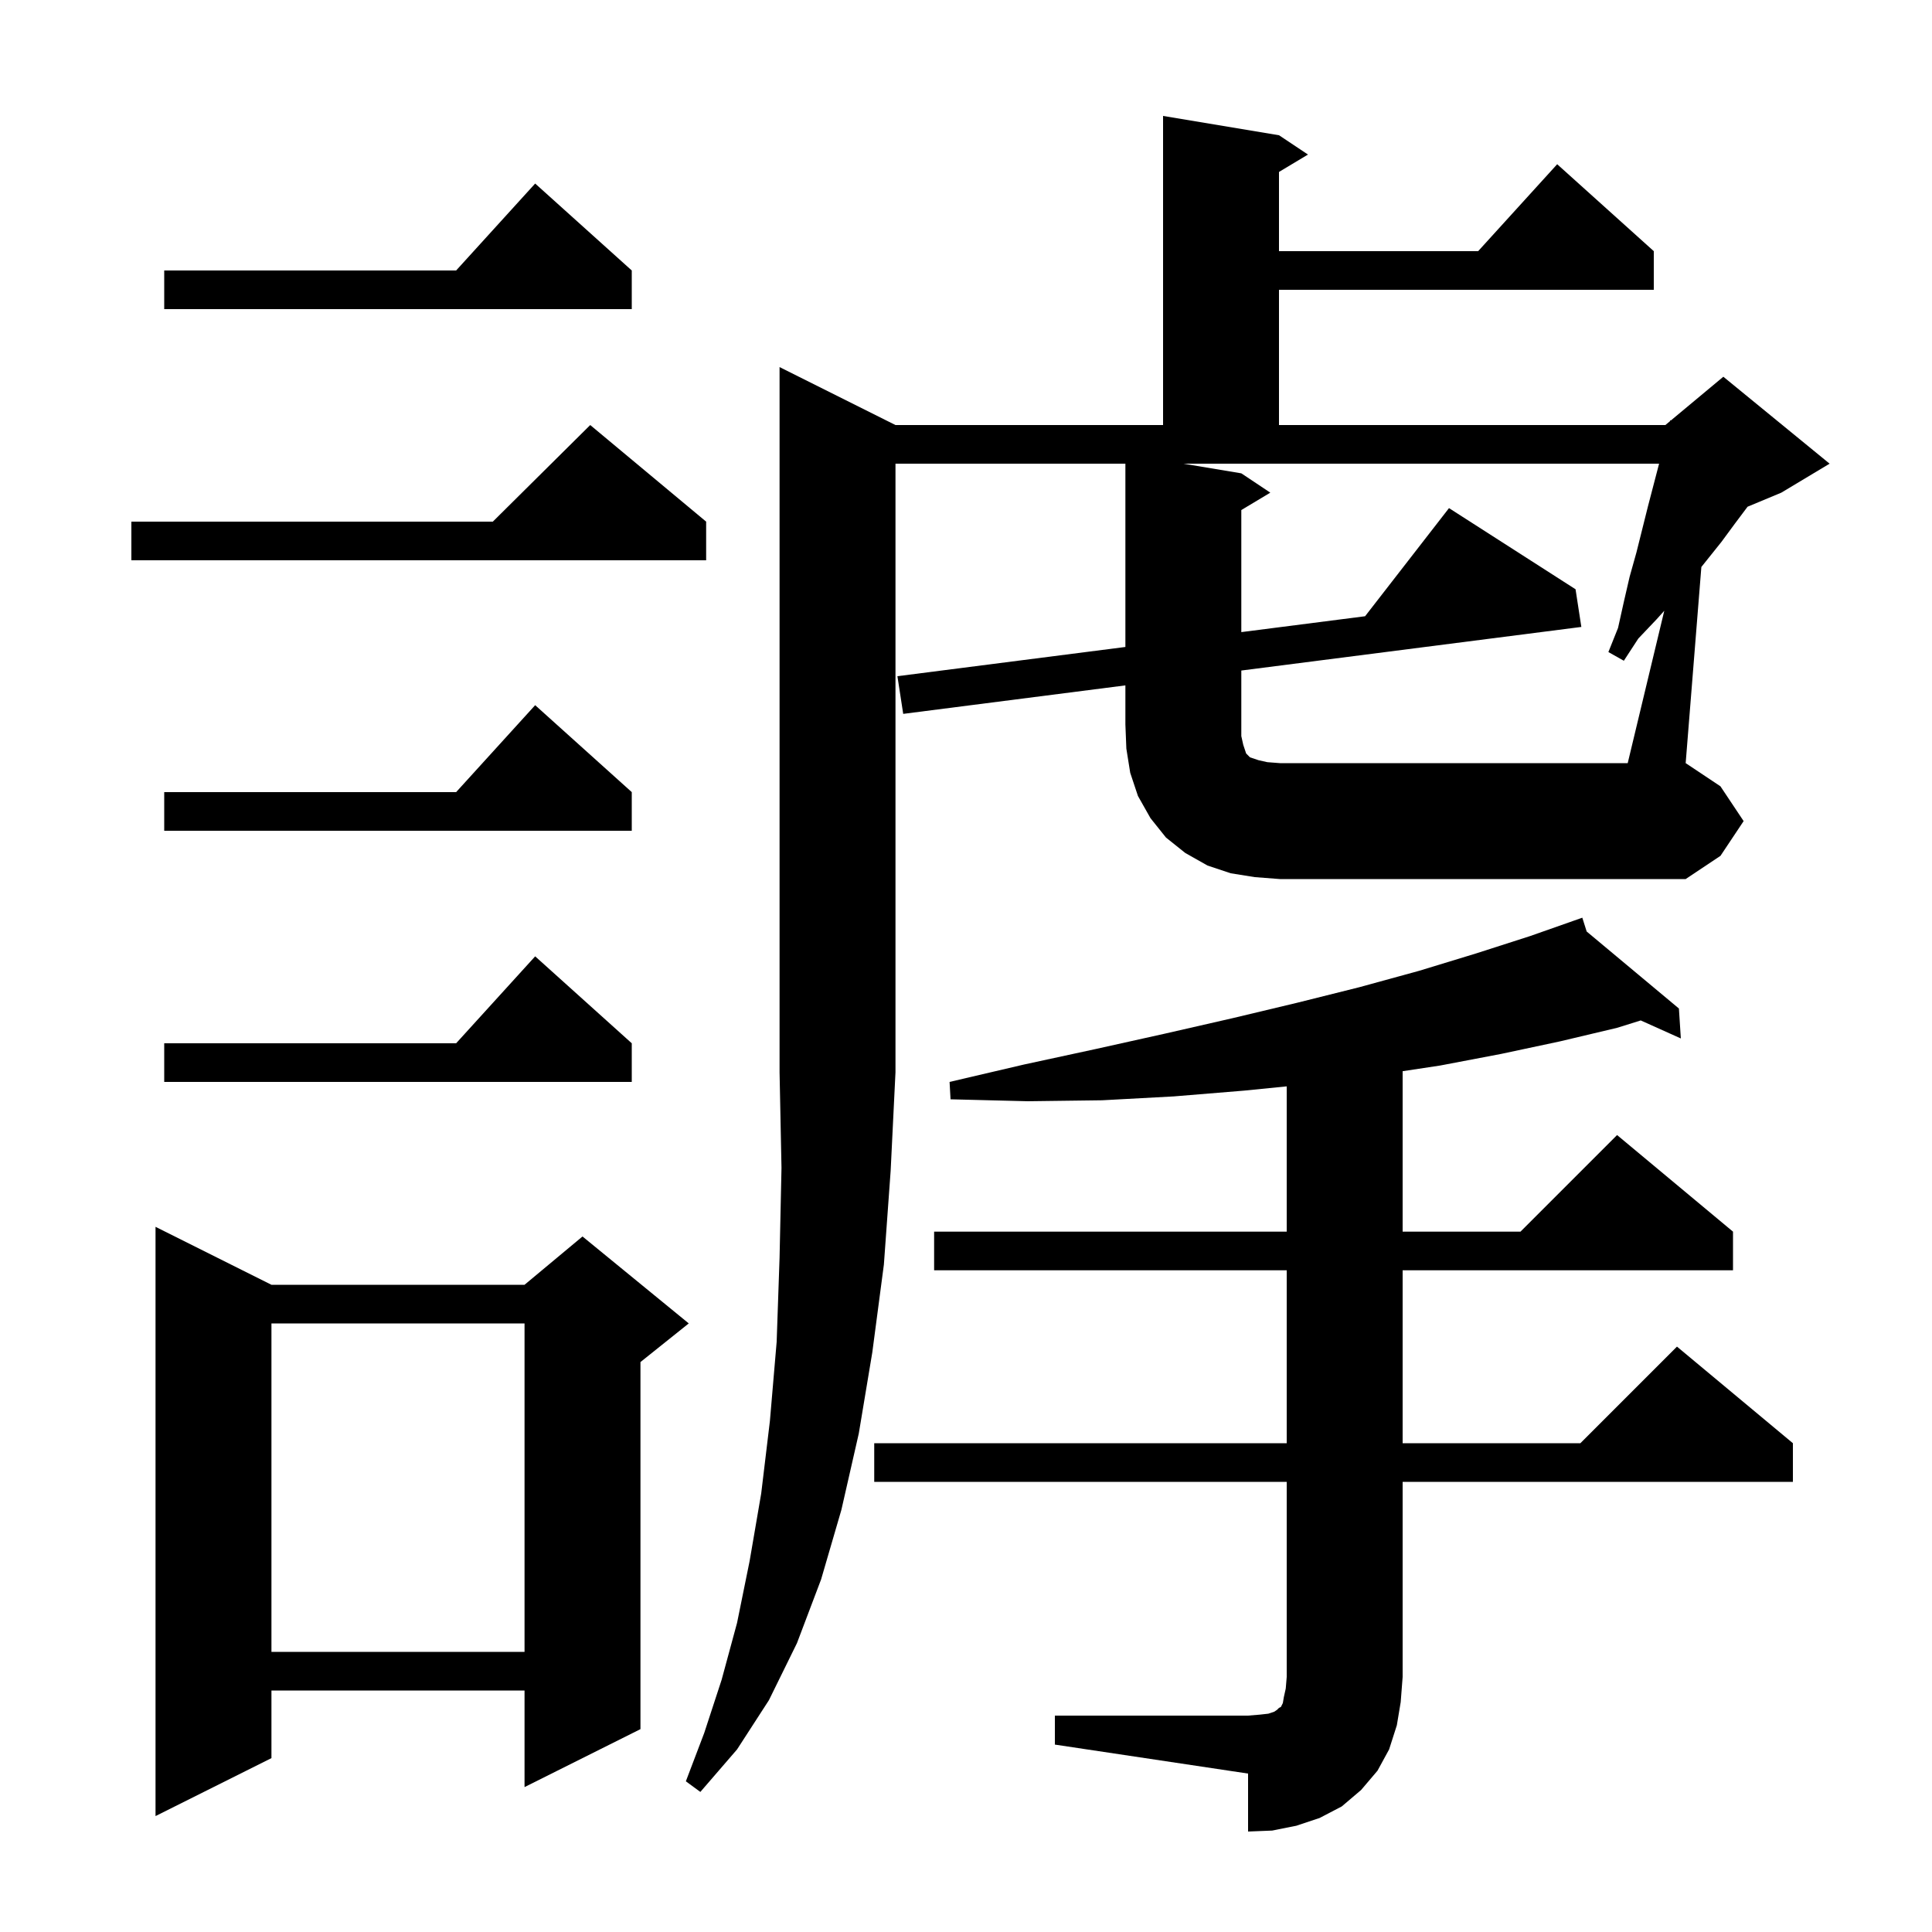 <svg xmlns="http://www.w3.org/2000/svg" xmlns:xlink="http://www.w3.org/1999/xlink" version="1.1" baseProfile="full" viewBox="0 0 200 200" width="200" height="200"><g fill="currentColor"><path d="M 109.2 177.6 L 129.2 177.6 L 130.4 177.5 L 131.3 177.4 L 131.9 177.2 L 132.2 177.0 L 132.4 176.8 L 132.6 176.7 L 132.8 176.3 L 132.9 175.7 L 133.1 174.8 L 133.2 173.6 L 133.2 153.4 L 90.5 153.4 L 90.5 149.4 L 133.2 149.4 L 133.2 131.5 L 96.7 131.5 L 96.7 127.5 L 133.2 127.5 L 133.2 112.46 L 128.8 112.9 L 121.5 113.5 L 114.1 113.9 L 106.4 114.0 L 98.4 113.8 L 98.3 112.0 L 106.0 110.2 L 113.4 108.6 L 120.6 107.0 L 127.6 105.4 L 134.3 103.8 L 140.7 102.2 L 146.9 100.5 L 152.8 98.7 L 158.4 96.9 L 162.906 95.315 L 162.9 95.3 L 162.914 95.312 L 163.8 95.0 L 164.251 96.428 L 173.8 104.4 L 174.0 107.5 L 169.849 105.635 L 167.4 106.4 L 161.5 107.8 L 155.4 109.1 L 149.1 110.3 L 145.2 110.891 L 145.2 127.5 L 157.4 127.5 L 167.4 117.5 L 179.4 127.5 L 179.4 131.5 L 145.2 131.5 L 145.2 149.4 L 163.6 149.4 L 173.6 139.4 L 185.6 149.4 L 185.6 153.4 L 145.2 153.4 L 145.2 173.6 L 145.0 176.2 L 144.6 178.6 L 143.8 181.1 L 142.6 183.3 L 140.9 185.3 L 138.9 187.0 L 136.6 188.2 L 134.2 189.0 L 131.7 189.5 L 129.2 189.6 L 129.2 183.6 L 109.2 180.6 Z M 28.1 133.0 L 54.3 133.0 L 60.3 128.0 L 71.3 137.0 L 66.3 141.0 L 66.3 179.0 L 54.3 185.0 L 54.3 175.0 L 28.1 175.0 L 28.1 182.0 L 16.1 188.0 L 16.1 127.0 Z M 28.1 137.0 L 28.1 171.0 L 54.3 171.0 L 54.3 137.0 Z M 65.4 108.0 L 65.4 112.0 L 17.0 112.0 L 17.0 108.0 L 47.218 108.0 L 55.4 99.0 Z M 172.285 63.227 L 171.5 64.1 L 169.6 66.1 L 168.1 68.4 L 166.5 67.5 L 167.5 65.0 L 168.1 62.3 L 168.7 59.7 L 169.4 57.2 L 170.6 52.4 L 171.748 48.0 L 122.5 48.0 L 128.5 49.0 L 131.5 51.0 L 128.5 52.8 L 128.5 65.436 L 141.313 63.793 L 150.0 52.6 L 163.1 61.0 L 163.7 64.9 L 128.5 69.413 L 128.5 76.2 L 128.7 77.1 L 129.0 78.0 L 129.4 78.4 L 130.3 78.7 L 131.2 78.9 L 132.5 79.0 L 168.5 79.0 Z M 65.4 82.0 L 65.4 86.0 L 17.0 86.0 L 17.0 82.0 L 47.218 82.0 L 55.4 73.0 Z M 73.1 54.0 L 73.1 58.0 L 13.6 58.0 L 13.6 54.0 L 51.017 54.0 L 61.1 44.0 Z M 65.4 28.0 L 65.4 32.0 L 17.0 32.0 L 17.0 28.0 L 47.218 28.0 L 55.4 19.0 Z M 91.5 130.9 L 90.3 140.0 L 88.9 148.4 L 87.1 156.3 L 85.0 163.5 L 82.5 170.1 L 79.6 176.0 L 76.3 181.1 L 72.5 185.5 L 71.0 184.4 L 72.9 179.4 L 74.7 173.9 L 76.3 168.0 L 77.6 161.6 L 78.8 154.6 L 79.7 147.1 L 80.4 138.9 L 80.7 130.2 L 80.9 120.9 L 80.7 111.0 L 80.7 38.0 L 92.7 44.0 L 120.4 44.0 L 120.4 12.0 L 132.4 14.0 L 135.4 16.0 L 132.4 17.8 L 132.4 26.0 L 153.018 26.0 L 161.2 17.0 L 171.2 26.0 L 171.2 30.0 L 132.4 30.0 L 132.4 44.0 L 172.4 44.0 L 172.875 43.604 L 172.9 43.5 L 172.965 43.529 L 178.4 39.0 L 189.4 48.0 L 184.4 51.0 L 180.909 52.455 L 179.6 54.2 L 178.2 56.1 L 176.124 58.694 L 174.5 79.0 L 178.1 81.4 L 180.5 85.0 L 178.1 88.6 L 174.5 91.0 L 132.5 91.0 L 129.9 90.8 L 127.4 90.4 L 125.0 89.6 L 122.7 88.3 L 120.7 86.7 L 119.1 84.7 L 117.8 82.4 L 117.0 80.0 L 116.6 77.5 L 116.5 75.0 L 116.5 70.951 L 93.5 73.9 L 92.9 70.0 L 116.5 66.974 L 116.5 48.0 L 92.7 48.0 L 92.7 111.0 L 92.2 121.2 Z "/></g></svg>